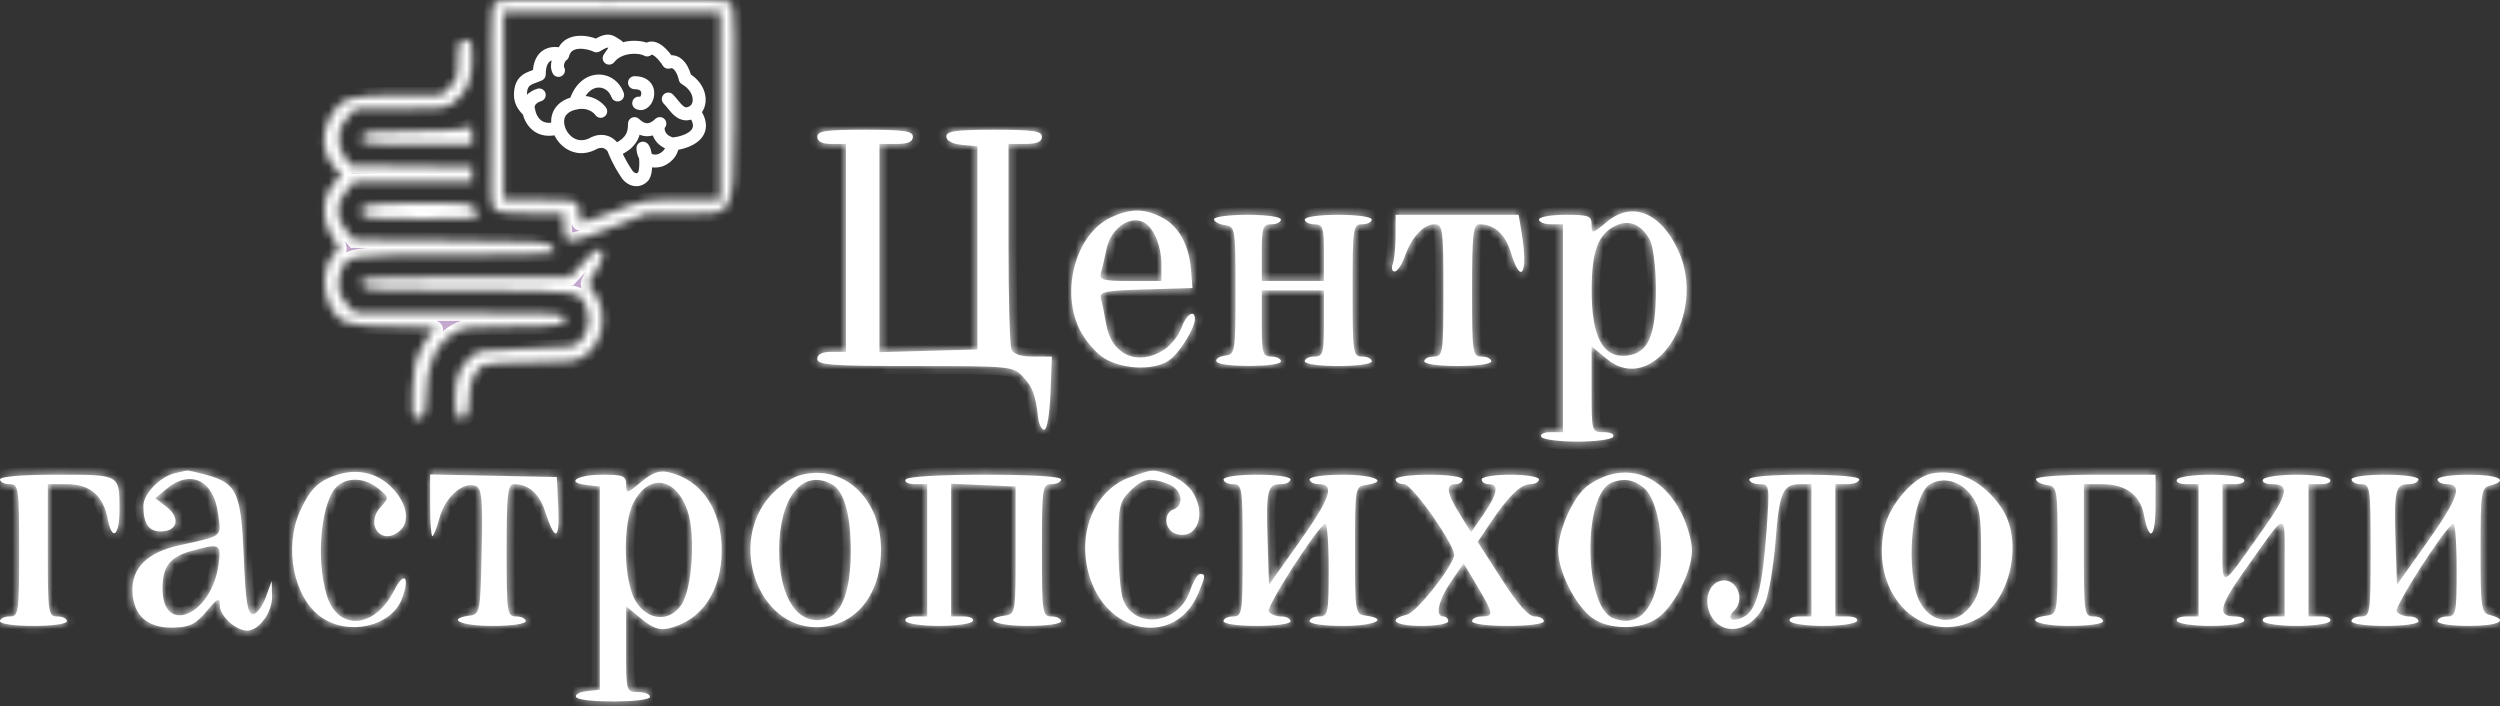 <?xml version="1.0" encoding="UTF-8"?> <svg xmlns="http://www.w3.org/2000/svg" width="308" height="87" viewBox="0 0 308 87" fill="none"><rect x="0" y="0" width="308" height="87" fill="#333333" stroke="none"/><mask id="path-1-inside-1_1174_22" fill="white"><path fill-rule="evenodd" clip-rule="evenodd" d="M100.691 16.86C100.691 17.442 101.28 17.733 102.457 17.733H104.224V30.54V43.348H102.457C101.28 43.348 100.691 43.639 100.691 44.221C100.691 44.968 102.422 45.094 112.739 45.094C124.443 45.094 124.822 45.132 126.011 46.392C127.22 47.675 127.585 48.66 127.907 51.498C127.997 52.298 128.337 52.953 128.661 52.953C128.988 52.953 129.326 50.948 129.421 48.442L129.593 43.93H127.276C125.706 43.93 124.844 43.633 124.602 43.009C124.405 42.502 124.244 36.608 124.244 29.91V17.733H126.305C127.744 17.733 128.366 17.47 128.366 16.86C128.366 16.142 127.319 15.986 122.478 15.986C117.752 15.986 116.589 16.152 116.589 16.823C116.589 17.341 117.318 17.729 118.503 17.842L120.417 18.024V30.54V43.057L114.381 43.223L108.346 43.389V30.561V17.733H110.407C111.846 17.733 112.468 17.47 112.468 16.86C112.468 16.142 111.421 15.986 106.579 15.986C101.738 15.986 100.691 16.142 100.691 16.86ZM136.761 26.841C132.55 28.893 130.654 35.78 132.987 40.545C133.683 41.968 135.059 43.567 136.118 44.185C138.618 45.645 142.679 45.64 144.317 44.174C145.628 43.001 147.209 40.337 147.209 39.302C147.209 38.041 146.124 38.754 145.546 40.394C145.216 41.331 144.258 42.542 143.418 43.086C140.183 45.182 136.924 43.738 136.275 39.921C136.079 38.764 135.794 37.368 135.642 36.82C135.398 35.935 136.019 35.804 141.14 35.656L146.914 35.489L146.729 33.203C146.479 30.121 145.19 27.831 143.106 26.766C140.915 25.645 139.17 25.666 136.761 26.841ZM197.956 27.338C196.166 28.828 196.082 28.843 196.082 27.681C196.082 26.596 195.735 26.465 192.844 26.465C191.062 26.465 189.605 26.727 189.605 27.047C189.605 27.367 190.267 27.63 191.077 27.63H192.549V40.437V53.245H191.042C190.188 53.245 189.693 53.496 189.899 53.827C190.1 54.147 192.087 54.409 194.316 54.409C196.544 54.409 198.532 54.147 198.732 53.827C198.939 53.496 198.443 53.245 197.589 53.245C196.083 53.245 196.082 53.242 196.082 47.953V42.662L197.942 44.209C203.678 48.981 210.423 38.737 206.751 30.831C204.571 26.136 201.071 24.747 197.956 27.338ZM149.564 27.007C149.564 27.305 150.16 27.632 150.889 27.734C152.188 27.917 152.214 28.073 152.214 35.78C152.214 43.502 152.191 43.642 150.88 43.826C150.147 43.929 149.699 44.257 149.885 44.553C150.344 45.288 157.808 45.249 157.808 44.512C157.808 44.192 157.278 43.93 156.63 43.93C155.564 43.93 155.453 43.542 155.453 39.855V35.78H159.28H163.107V39.855C163.107 43.542 162.996 43.93 161.93 43.93C161.282 43.93 160.752 44.192 160.752 44.512C160.752 44.844 162.519 45.094 164.874 45.094C167.229 45.094 168.996 44.844 168.996 44.512C168.996 44.192 168.466 43.93 167.818 43.93C166.696 43.93 166.64 43.542 166.64 35.78C166.64 28.018 166.696 27.63 167.818 27.63C168.466 27.63 168.996 27.367 168.996 27.047C168.996 26.715 167.229 26.465 164.874 26.465C162.519 26.465 160.752 26.715 160.752 27.047C160.752 27.367 161.282 27.63 161.93 27.63C162.977 27.63 163.107 28.018 163.107 31.122V34.615H159.28H155.453V31.122C155.453 28.018 155.583 27.63 156.63 27.63C157.278 27.63 157.808 27.367 157.808 27.047C157.808 26.715 156.041 26.465 153.686 26.465C151.419 26.465 149.564 26.709 149.564 27.007ZM171.94 29.037C171.94 30.452 171.779 32.024 171.583 32.53C171.386 33.037 171.492 33.451 171.819 33.451C172.146 33.451 172.708 32.617 173.068 31.597C173.911 29.205 175.37 27.63 176.742 27.63C177.746 27.63 177.828 28.246 177.828 35.78C177.828 43.542 177.772 43.93 176.651 43.93C176.003 43.93 175.473 44.192 175.473 44.512C175.473 44.844 177.239 45.094 179.595 45.094C181.95 45.094 183.717 44.844 183.717 44.512C183.717 44.192 183.187 43.93 182.539 43.93C181.417 43.93 181.361 43.542 181.361 35.78C181.361 28.771 181.49 27.63 182.283 27.63C184.105 27.63 185.454 28.853 186.144 31.132C187.409 35.305 188.294 33.635 187.46 28.648L187.095 26.465H179.518H171.94V29.037ZM141.085 27.493C142.231 28.249 143.087 30.408 143.087 32.539V34.615H139.22C135.819 34.615 135.388 34.493 135.643 33.597C135.803 33.036 136.106 31.727 136.318 30.686C136.852 28.063 139.382 26.369 141.085 27.493ZM203.257 29.535C203.655 30.248 203.993 32.927 204.006 35.489C204.038 41.353 203.072 43.561 200.361 43.821C197.473 44.096 196.085 41.481 196.093 35.78C196.1 30.954 196.858 28.88 199 27.824C200.678 26.997 202.175 27.599 203.257 29.535ZM21.492 58.319C19.687 58.75 17.665 60.865 17.665 62.322C17.665 64.517 18.313 65.47 19.807 65.47C21.865 65.47 22.278 63.812 20.554 62.476L19.137 61.379L20.527 60.222C23.449 57.792 26.302 59.145 26.86 63.225C27.271 66.232 27.609 65.955 21.995 67.209C18.147 68.068 16.232 69.964 16.315 72.835C16.4 75.811 18.18 77.402 21.332 77.32C23.377 77.267 24.093 76.918 25.447 75.314C26.911 73.58 27.086 73.507 27.086 74.628C27.086 75.894 29.066 77.695 30.456 77.695C31.905 77.695 33.565 75.409 33.519 73.475L33.474 71.582L32.73 73.62C32.321 74.741 31.613 75.658 31.156 75.658C30.502 75.658 30.262 74.147 30.031 68.585C29.7 60.637 29.193 59.538 25.379 58.49C24.213 58.17 23.127 57.937 22.965 57.973C22.803 58.008 22.14 58.164 21.492 58.319ZM41.622 58.472C39.28 59.198 38.244 60.183 37.016 62.85C34.931 67.382 36.142 73.618 39.576 76.035C42.927 78.395 48.197 77.2 49.512 73.781C50.552 71.077 49.803 70.256 48.562 72.739C46.191 77.48 41.615 77.801 40.25 73.321C38.838 68.691 39.607 61.377 41.672 59.794C43.039 58.746 44.999 58.898 46.595 60.175C47.943 61.254 47.951 61.315 46.903 62.46C44.928 64.618 46.968 67.275 49.196 65.447C50.528 64.354 50.207 62.164 48.432 60.238C46.66 58.315 44.195 57.676 41.622 58.472ZM78.997 59.369C77.218 60.849 77.137 60.863 77.137 59.7C77.137 58.631 76.786 58.484 74.228 58.484C71.087 58.484 69.597 59.45 72.269 59.754L73.899 59.939V72.456V84.972L72.269 85.157C71.373 85.259 70.793 85.586 70.979 85.885C71.441 86.624 80.082 86.586 80.082 85.845C80.082 85.525 79.419 85.263 78.609 85.263C77.147 85.263 77.137 85.228 77.137 79.972V74.681L78.997 76.228C80.382 77.38 81.246 77.684 82.383 77.418C86.445 76.467 88.912 72.832 88.912 67.798C88.912 62.765 86.445 59.13 82.383 58.179C81.246 57.913 80.382 58.217 78.997 59.369ZM98.543 58.552C97.523 58.836 95.88 59.98 94.891 61.093C89.7 66.937 93.339 77.272 100.588 77.272C105.294 77.272 108.534 73.385 108.539 67.733C108.545 61.373 103.861 57.07 98.543 58.552ZM139.282 58.774C134.708 60.385 132.514 65.963 134.335 71.35C136.707 78.368 144.884 79.511 147.585 73.202C148.533 70.987 148.561 70.709 147.844 70.709C147.544 70.709 146.989 71.642 146.608 72.783C145.234 76.898 139.803 77.621 138.365 73.88C138.047 73.055 137.787 70.028 137.787 67.152C137.787 62.377 137.913 61.8 139.233 60.495C140.815 58.93 141.653 58.777 143.932 59.634C145.601 60.261 145.993 62.225 144.559 62.77C143.257 63.263 143.479 65.329 144.882 65.77C147.484 66.586 148.724 63.334 146.876 60.545C146.369 59.779 145.137 58.872 144.138 58.528C141.945 57.772 142.16 57.761 139.282 58.774ZM198.227 58.515C197.302 58.781 196.006 59.472 195.347 60.051C193.661 61.532 191.989 65.385 191.973 67.82C191.957 70.397 194.107 74.645 196.183 76.14C198.256 77.632 202.152 77.632 204.225 76.14C206.3 74.646 208.448 70.403 208.448 67.798C208.448 66.653 207.852 64.563 207.123 63.153C205.078 59.197 201.799 57.487 198.227 58.515ZM238.012 58.331C235.753 58.734 232.764 62.193 232.128 65.143C230.31 73.57 237.184 79.998 243.85 76.105C247.794 73.802 249.269 66.466 246.575 62.553C244.304 59.254 241.258 57.752 238.012 58.331ZM0 59.066C0 59.386 0.53 59.648 1.178 59.648C2.299 59.648 2.355 60.036 2.355 67.798C2.355 75.56 2.299 75.949 1.178 75.949C0.53 75.949 0 76.211 0 76.531C0 76.863 1.767 77.113 4.122 77.113C6.477 77.113 8.244 76.863 8.244 76.531C8.244 76.211 7.714 75.949 7.066 75.949C5.944 75.949 5.888 75.56 5.888 67.798V59.648H8.244C11.093 59.648 12.725 61.051 13.281 63.977C13.805 66.74 14.721 66.032 14.721 62.864C14.721 58.411 14.849 58.484 7.003 58.484C2.727 58.484 0 58.71 0 59.066ZM52.995 62.251C52.995 64.342 53.118 66.052 53.267 66.052C53.416 66.052 53.824 65.004 54.173 63.722C54.853 61.227 57.081 59.286 58.602 59.864C59.365 60.153 59.481 61.419 59.342 67.932C59.183 75.444 59.141 75.663 57.853 75.844C54.907 76.257 56.793 77.113 60.65 77.113C63.005 77.113 64.772 76.863 64.772 76.531C64.772 76.211 64.242 75.949 63.594 75.949C62.472 75.949 62.416 75.56 62.416 67.798C62.416 60.79 62.545 59.648 63.339 59.648C65.112 59.648 66.45 60.821 67.151 62.991C68.373 66.772 68.969 66.613 68.778 62.559L68.599 58.775L60.797 58.612L52.995 58.45V62.251ZM111.584 59.066C111.378 59.396 111.873 59.648 112.727 59.648H114.234V67.798V75.949H112.727C111.873 75.949 111.378 76.201 111.584 76.531C111.785 76.851 113.639 77.113 115.706 77.113C117.773 77.113 119.628 76.851 119.828 76.531C120.035 76.201 119.539 75.949 118.685 75.949H117.178V67.772V59.595L121.153 59.767L125.128 59.939V67.798C125.128 75.506 125.102 75.661 123.803 75.844C120.857 76.257 122.743 77.113 126.6 77.113C128.955 77.113 130.721 76.863 130.721 76.531C130.721 76.211 130.191 75.949 129.544 75.949C128.422 75.949 128.366 75.56 128.366 67.798C128.366 60.036 128.422 59.648 129.544 59.648C130.191 59.648 130.721 59.386 130.721 59.066C130.721 58.702 127.2 58.484 121.335 58.484C115.712 58.484 111.802 58.717 111.584 59.066ZM150.742 59.066C150.742 59.386 151.272 59.648 151.92 59.648C153.041 59.648 153.097 60.036 153.097 67.798C153.097 75.56 153.041 75.949 151.92 75.949C151.272 75.949 150.742 76.211 150.742 76.531C150.742 76.863 152.508 77.113 154.864 77.113C157.219 77.113 158.986 76.863 158.986 76.531C158.986 76.211 158.471 75.949 157.843 75.949C157.214 75.949 156.524 75.668 156.31 75.325C155.966 74.775 162.105 65.209 163.251 64.509C163.496 64.359 163.696 66.872 163.696 70.093C163.696 75.56 163.618 75.949 162.519 75.949C161.871 75.949 161.341 76.211 161.341 76.531C161.341 76.863 163.107 77.113 165.463 77.113C169.32 77.113 171.206 76.257 168.26 75.844C166.961 75.661 166.935 75.506 166.935 67.798C166.935 60.091 166.961 59.936 168.26 59.753C171.206 59.34 169.32 58.484 165.463 58.484C163.107 58.484 161.341 58.734 161.341 59.066C161.341 59.386 161.871 59.648 162.519 59.648C164.498 59.648 163.888 61.405 160.012 66.868L156.336 72.049L156.165 66.62C155.97 60.393 156.143 59.648 157.79 59.648C158.447 59.648 158.986 59.386 158.986 59.066C158.986 58.734 157.219 58.484 154.864 58.484C152.508 58.484 150.742 58.734 150.742 59.066ZM171.94 59.066C171.94 59.386 172.409 59.648 172.981 59.648C174.02 59.648 179.464 67.462 179.147 68.498C178.581 70.349 174.477 75.446 173.321 75.732C170.839 76.348 171.869 77.113 175.179 77.113C176.96 77.113 178.417 76.851 178.417 76.531C178.417 76.211 178.152 75.949 177.828 75.949C176.765 75.949 177.212 73.931 178.78 71.649L180.321 69.407L182.009 72.241C184.023 75.624 184.069 75.949 182.539 75.949C181.891 75.949 181.361 76.211 181.361 76.531C181.361 76.867 183.226 77.113 185.778 77.113C188.329 77.113 190.194 76.867 190.194 76.531C190.194 76.211 189.69 75.949 189.075 75.949C188.32 75.949 186.998 74.456 185.004 71.352L182.053 66.755L183.557 64.512C185.828 61.126 187.339 59.648 188.53 59.648C189.121 59.648 189.605 59.386 189.605 59.066C189.605 58.742 188.035 58.484 186.072 58.484C184.109 58.484 182.539 58.742 182.539 59.066C182.539 59.386 182.936 59.648 183.422 59.648C184.714 59.648 184.507 60.832 182.773 63.355L181.239 65.585L179.847 63.344C178.226 60.736 178.065 59.648 179.3 59.648C179.786 59.648 180.184 59.386 180.184 59.066C180.184 58.734 178.417 58.484 176.062 58.484C173.706 58.484 171.94 58.734 171.94 59.066ZM215.514 59.066C215.514 59.386 216.083 59.648 216.779 59.648C218.013 59.648 218.033 59.783 217.642 65.324C217.145 72.361 216.412 75.162 214.854 75.986C213.44 76.735 212.63 76.238 213.639 75.24C215.188 73.709 213.738 70.885 211.783 71.626C209.721 72.409 209.911 76.018 212.074 77.162C213.95 78.155 216.444 76.828 217.463 74.294C217.934 73.123 218.512 69.676 218.748 66.634C219.214 60.63 219.638 59.648 221.768 59.648H223.169V67.798V75.949H221.662C220.807 75.949 220.312 76.201 220.519 76.531C220.719 76.851 222.574 77.113 224.641 77.113C226.708 77.113 228.562 76.851 228.763 76.531C228.969 76.201 228.474 75.949 227.62 75.949H226.113V67.798V59.648H227.585C228.395 59.648 229.057 59.386 229.057 59.066C229.057 58.712 226.407 58.484 222.285 58.484C218.164 58.484 215.514 58.712 215.514 59.066ZM250.844 59.025C250.844 59.323 251.44 59.651 252.169 59.753C253.468 59.936 253.494 60.091 253.494 67.798C253.494 75.506 253.468 75.661 252.169 75.844C249.223 76.257 251.109 77.113 254.966 77.113C257.321 77.113 259.088 76.863 259.088 76.531C259.088 76.211 258.558 75.949 257.91 75.949C256.788 75.949 256.732 75.56 256.732 67.798V59.648H258.956C261.88 59.648 263.662 60.958 264.136 63.456C264.794 66.922 265.565 66.3 265.565 62.302V58.484H258.204C254.057 58.484 250.844 58.72 250.844 59.025ZM268.215 59.066C268.008 59.396 268.503 59.648 269.357 59.648H270.864V67.798V75.949H269.357C268.503 75.949 268.008 76.201 268.215 76.531C268.415 76.851 270.27 77.113 272.336 77.113C274.403 77.113 276.258 76.851 276.458 76.531C276.665 76.201 276.17 75.949 275.315 75.949C273.123 75.949 273.399 74.695 276.575 70.231C281.97 62.648 281.463 62.696 281.463 69.757V75.949H279.956C279.102 75.949 278.607 76.201 278.814 76.531C279.014 76.851 280.869 77.113 282.935 77.113C285.002 77.113 286.857 76.851 287.057 76.531C287.264 76.201 286.769 75.949 285.914 75.949H284.407V67.798V59.648H285.914C286.769 59.648 287.264 59.396 287.057 59.066C286.857 58.746 285.002 58.484 282.935 58.484C280.869 58.484 279.014 58.746 278.814 59.066C278.607 59.396 279.102 59.648 279.956 59.648C282.149 59.648 281.873 60.902 278.697 65.366C273.302 72.949 273.808 72.9 273.808 65.84V59.648H275.315C276.17 59.648 276.665 59.396 276.458 59.066C276.258 58.746 274.403 58.484 272.336 58.484C270.27 58.484 268.415 58.746 268.215 59.066ZM289.707 59.066C289.707 59.386 290.237 59.648 290.885 59.648C292.006 59.648 292.062 60.036 292.062 67.798C292.062 75.56 292.006 75.949 290.885 75.949C290.237 75.949 289.707 76.211 289.707 76.531C289.707 76.863 291.474 77.113 293.829 77.113C296.184 77.113 297.951 76.863 297.951 76.531C297.951 76.211 297.437 75.949 296.808 75.949C296.179 75.949 295.489 75.668 295.275 75.325C294.931 74.775 301.07 65.209 302.216 64.509C302.461 64.359 302.661 66.872 302.661 70.093C302.661 75.56 302.583 75.949 301.484 75.949C300.836 75.949 300.306 76.211 300.306 76.531C300.306 76.859 301.974 77.113 304.133 77.113C307.823 77.113 309.22 76.41 306.783 75.78C305.681 75.495 305.606 74.986 305.606 67.798C305.606 60.611 305.681 60.102 306.783 59.817C309.22 59.187 307.823 58.484 304.133 58.484C301.974 58.484 300.306 58.738 300.306 59.066C300.306 59.386 300.836 59.648 301.484 59.648C303.463 59.648 302.853 61.405 298.978 66.868L295.301 72.049L295.13 66.62C294.935 60.393 295.108 59.648 296.755 59.648C297.412 59.648 297.951 59.386 297.951 59.066C297.951 58.734 296.184 58.484 293.829 58.484C291.474 58.484 289.707 58.734 289.707 59.066ZM84.697 62.913C85.711 65.829 85.296 72.483 83.976 74.475C82.501 76.7 79.817 76.502 78.309 74.057C76.821 71.644 76.671 64.558 78.051 61.918C79.948 58.291 83.262 58.787 84.697 62.913ZM102.434 59.636C103.99 60.459 104.813 63.32 104.813 67.904C104.813 72.83 103.69 75.767 101.609 76.283C98.291 77.107 95.987 73.628 95.987 67.798C95.987 61.335 98.834 57.731 102.434 59.636ZM202.498 60.085C204.267 61.531 205.156 66.812 204.359 71.146C203.557 75.51 201.614 77.253 198.758 76.169C195.106 74.783 194.951 60.896 198.572 59.456C200.024 58.878 201.265 59.077 202.498 60.085ZM242.836 61.001C243.873 62.38 244.072 63.474 244.072 67.798C244.072 72.123 243.873 73.217 242.836 74.596C240.472 77.74 236.741 76.529 235.894 72.343C234.915 67.502 235.91 60.763 237.765 59.668C239.414 58.695 241.518 59.248 242.836 61.001ZM26.923 69.567C26.075 75.811 20.02 78.38 20.02 72.496C20.02 69.799 20.934 68.608 23.553 67.888C27.132 66.904 27.274 66.975 26.923 69.567Z"></path></mask><path fill-rule="evenodd" clip-rule="evenodd" d="M100.691 16.86C100.691 17.442 101.28 17.733 102.457 17.733H104.224V30.54V43.348H102.457C101.28 43.348 100.691 43.639 100.691 44.221C100.691 44.968 102.422 45.094 112.739 45.094C124.443 45.094 124.822 45.132 126.011 46.392C127.22 47.675 127.585 48.66 127.907 51.498C127.997 52.298 128.337 52.953 128.661 52.953C128.988 52.953 129.326 50.948 129.421 48.442L129.593 43.93H127.276C125.706 43.93 124.844 43.633 124.602 43.009C124.405 42.502 124.244 36.608 124.244 29.91V17.733H126.305C127.744 17.733 128.366 17.47 128.366 16.86C128.366 16.142 127.319 15.986 122.478 15.986C117.752 15.986 116.589 16.152 116.589 16.823C116.589 17.341 117.318 17.729 118.503 17.842L120.417 18.024V30.54V43.057L114.381 43.223L108.346 43.389V30.561V17.733H110.407C111.846 17.733 112.468 17.47 112.468 16.86C112.468 16.142 111.421 15.986 106.579 15.986C101.738 15.986 100.691 16.142 100.691 16.86ZM136.761 26.841C132.55 28.893 130.654 35.78 132.987 40.545C133.683 41.968 135.059 43.567 136.118 44.185C138.618 45.645 142.679 45.64 144.317 44.174C145.628 43.001 147.209 40.337 147.209 39.302C147.209 38.041 146.124 38.754 145.546 40.394C145.216 41.331 144.258 42.542 143.418 43.086C140.183 45.182 136.924 43.738 136.275 39.921C136.079 38.764 135.794 37.368 135.642 36.82C135.398 35.935 136.019 35.804 141.14 35.656L146.914 35.489L146.729 33.203C146.479 30.121 145.19 27.831 143.106 26.766C140.915 25.645 139.17 25.666 136.761 26.841ZM197.956 27.338C196.166 28.828 196.082 28.843 196.082 27.681C196.082 26.596 195.735 26.465 192.844 26.465C191.062 26.465 189.605 26.727 189.605 27.047C189.605 27.367 190.267 27.63 191.077 27.63H192.549V40.437V53.245H191.042C190.188 53.245 189.693 53.496 189.899 53.827C190.1 54.147 192.087 54.409 194.316 54.409C196.544 54.409 198.532 54.147 198.732 53.827C198.939 53.496 198.443 53.245 197.589 53.245C196.083 53.245 196.082 53.242 196.082 47.953V42.662L197.942 44.209C203.678 48.981 210.423 38.737 206.751 30.831C204.571 26.136 201.071 24.747 197.956 27.338ZM149.564 27.007C149.564 27.305 150.16 27.632 150.889 27.734C152.188 27.917 152.214 28.073 152.214 35.78C152.214 43.502 152.191 43.642 150.88 43.826C150.147 43.929 149.699 44.257 149.885 44.553C150.344 45.288 157.808 45.249 157.808 44.512C157.808 44.192 157.278 43.93 156.63 43.93C155.564 43.93 155.453 43.542 155.453 39.855V35.78H159.28H163.107V39.855C163.107 43.542 162.996 43.93 161.93 43.93C161.282 43.93 160.752 44.192 160.752 44.512C160.752 44.844 162.519 45.094 164.874 45.094C167.229 45.094 168.996 44.844 168.996 44.512C168.996 44.192 168.466 43.93 167.818 43.93C166.696 43.93 166.64 43.542 166.64 35.78C166.64 28.018 166.696 27.63 167.818 27.63C168.466 27.63 168.996 27.367 168.996 27.047C168.996 26.715 167.229 26.465 164.874 26.465C162.519 26.465 160.752 26.715 160.752 27.047C160.752 27.367 161.282 27.63 161.93 27.63C162.977 27.63 163.107 28.018 163.107 31.122V34.615H159.28H155.453V31.122C155.453 28.018 155.583 27.63 156.63 27.63C157.278 27.63 157.808 27.367 157.808 27.047C157.808 26.715 156.041 26.465 153.686 26.465C151.419 26.465 149.564 26.709 149.564 27.007ZM171.94 29.037C171.94 30.452 171.779 32.024 171.583 32.53C171.386 33.037 171.492 33.451 171.819 33.451C172.146 33.451 172.708 32.617 173.068 31.597C173.911 29.205 175.37 27.63 176.742 27.63C177.746 27.63 177.828 28.246 177.828 35.78C177.828 43.542 177.772 43.93 176.651 43.93C176.003 43.93 175.473 44.192 175.473 44.512C175.473 44.844 177.239 45.094 179.595 45.094C181.95 45.094 183.717 44.844 183.717 44.512C183.717 44.192 183.187 43.93 182.539 43.93C181.417 43.93 181.361 43.542 181.361 35.78C181.361 28.771 181.49 27.63 182.283 27.63C184.105 27.63 185.454 28.853 186.144 31.132C187.409 35.305 188.294 33.635 187.46 28.648L187.095 26.465H179.518H171.94V29.037ZM141.085 27.493C142.231 28.249 143.087 30.408 143.087 32.539V34.615H139.22C135.819 34.615 135.388 34.493 135.643 33.597C135.803 33.036 136.106 31.727 136.318 30.686C136.852 28.063 139.382 26.369 141.085 27.493ZM203.257 29.535C203.655 30.248 203.993 32.927 204.006 35.489C204.038 41.353 203.072 43.561 200.361 43.821C197.473 44.096 196.085 41.481 196.093 35.78C196.1 30.954 196.858 28.88 199 27.824C200.678 26.997 202.175 27.599 203.257 29.535ZM21.492 58.319C19.687 58.75 17.665 60.865 17.665 62.322C17.665 64.517 18.313 65.47 19.807 65.47C21.865 65.47 22.278 63.812 20.554 62.476L19.137 61.379L20.527 60.222C23.449 57.792 26.302 59.145 26.86 63.225C27.271 66.232 27.609 65.955 21.995 67.209C18.147 68.068 16.232 69.964 16.315 72.835C16.4 75.811 18.18 77.402 21.332 77.32C23.377 77.267 24.093 76.918 25.447 75.314C26.911 73.58 27.086 73.507 27.086 74.628C27.086 75.894 29.066 77.695 30.456 77.695C31.905 77.695 33.565 75.409 33.519 73.475L33.474 71.582L32.73 73.62C32.321 74.741 31.613 75.658 31.156 75.658C30.502 75.658 30.262 74.147 30.031 68.585C29.7 60.637 29.193 59.538 25.379 58.49C24.213 58.17 23.127 57.937 22.965 57.973C22.803 58.008 22.14 58.164 21.492 58.319ZM41.622 58.472C39.28 59.198 38.244 60.183 37.016 62.85C34.931 67.382 36.142 73.618 39.576 76.035C42.927 78.395 48.197 77.2 49.512 73.781C50.552 71.077 49.803 70.256 48.562 72.739C46.191 77.48 41.615 77.801 40.25 73.321C38.838 68.691 39.607 61.377 41.672 59.794C43.039 58.746 44.999 58.898 46.595 60.175C47.943 61.254 47.951 61.315 46.903 62.46C44.928 64.618 46.968 67.275 49.196 65.447C50.528 64.354 50.207 62.164 48.432 60.238C46.66 58.315 44.195 57.676 41.622 58.472ZM78.997 59.369C77.218 60.849 77.137 60.863 77.137 59.7C77.137 58.631 76.786 58.484 74.228 58.484C71.087 58.484 69.597 59.45 72.269 59.754L73.899 59.939V72.456V84.972L72.269 85.157C71.373 85.259 70.793 85.586 70.979 85.885C71.441 86.624 80.082 86.586 80.082 85.845C80.082 85.525 79.419 85.263 78.609 85.263C77.147 85.263 77.137 85.228 77.137 79.972V74.681L78.997 76.228C80.382 77.38 81.246 77.684 82.383 77.418C86.445 76.467 88.912 72.832 88.912 67.798C88.912 62.765 86.445 59.13 82.383 58.179C81.246 57.913 80.382 58.217 78.997 59.369ZM98.543 58.552C97.523 58.836 95.88 59.98 94.891 61.093C89.7 66.937 93.339 77.272 100.588 77.272C105.294 77.272 108.534 73.385 108.539 67.733C108.545 61.373 103.861 57.07 98.543 58.552ZM139.282 58.774C134.708 60.385 132.514 65.963 134.335 71.35C136.707 78.368 144.884 79.511 147.585 73.202C148.533 70.987 148.561 70.709 147.844 70.709C147.544 70.709 146.989 71.642 146.608 72.783C145.234 76.898 139.803 77.621 138.365 73.88C138.047 73.055 137.787 70.028 137.787 67.152C137.787 62.377 137.913 61.8 139.233 60.495C140.815 58.93 141.653 58.777 143.932 59.634C145.601 60.261 145.993 62.225 144.559 62.77C143.257 63.263 143.479 65.329 144.882 65.77C147.484 66.586 148.724 63.334 146.876 60.545C146.369 59.779 145.137 58.872 144.138 58.528C141.945 57.772 142.16 57.761 139.282 58.774ZM198.227 58.515C197.302 58.781 196.006 59.472 195.347 60.051C193.661 61.532 191.989 65.385 191.973 67.82C191.957 70.397 194.107 74.645 196.183 76.14C198.256 77.632 202.152 77.632 204.225 76.14C206.3 74.646 208.448 70.403 208.448 67.798C208.448 66.653 207.852 64.563 207.123 63.153C205.078 59.197 201.799 57.487 198.227 58.515ZM238.012 58.331C235.753 58.734 232.764 62.193 232.128 65.143C230.31 73.57 237.184 79.998 243.85 76.105C247.794 73.802 249.269 66.466 246.575 62.553C244.304 59.254 241.258 57.752 238.012 58.331ZM0 59.066C0 59.386 0.53 59.648 1.178 59.648C2.299 59.648 2.355 60.036 2.355 67.798C2.355 75.56 2.299 75.949 1.178 75.949C0.53 75.949 0 76.211 0 76.531C0 76.863 1.767 77.113 4.122 77.113C6.477 77.113 8.244 76.863 8.244 76.531C8.244 76.211 7.714 75.949 7.066 75.949C5.944 75.949 5.888 75.56 5.888 67.798V59.648H8.244C11.093 59.648 12.725 61.051 13.281 63.977C13.805 66.74 14.721 66.032 14.721 62.864C14.721 58.411 14.849 58.484 7.003 58.484C2.727 58.484 0 58.71 0 59.066ZM52.995 62.251C52.995 64.342 53.118 66.052 53.267 66.052C53.416 66.052 53.824 65.004 54.173 63.722C54.853 61.227 57.081 59.286 58.602 59.864C59.365 60.153 59.481 61.419 59.342 67.932C59.183 75.444 59.141 75.663 57.853 75.844C54.907 76.257 56.793 77.113 60.65 77.113C63.005 77.113 64.772 76.863 64.772 76.531C64.772 76.211 64.242 75.949 63.594 75.949C62.472 75.949 62.416 75.56 62.416 67.798C62.416 60.79 62.545 59.648 63.339 59.648C65.112 59.648 66.45 60.821 67.151 62.991C68.373 66.772 68.969 66.613 68.778 62.559L68.599 58.775L60.797 58.612L52.995 58.45V62.251ZM111.584 59.066C111.378 59.396 111.873 59.648 112.727 59.648H114.234V67.798V75.949H112.727C111.873 75.949 111.378 76.201 111.584 76.531C111.785 76.851 113.639 77.113 115.706 77.113C117.773 77.113 119.628 76.851 119.828 76.531C120.035 76.201 119.539 75.949 118.685 75.949H117.178V67.772V59.595L121.153 59.767L125.128 59.939V67.798C125.128 75.506 125.102 75.661 123.803 75.844C120.857 76.257 122.743 77.113 126.6 77.113C128.955 77.113 130.721 76.863 130.721 76.531C130.721 76.211 130.191 75.949 129.544 75.949C128.422 75.949 128.366 75.56 128.366 67.798C128.366 60.036 128.422 59.648 129.544 59.648C130.191 59.648 130.721 59.386 130.721 59.066C130.721 58.702 127.2 58.484 121.335 58.484C115.712 58.484 111.802 58.717 111.584 59.066ZM150.742 59.066C150.742 59.386 151.272 59.648 151.92 59.648C153.041 59.648 153.097 60.036 153.097 67.798C153.097 75.56 153.041 75.949 151.92 75.949C151.272 75.949 150.742 76.211 150.742 76.531C150.742 76.863 152.508 77.113 154.864 77.113C157.219 77.113 158.986 76.863 158.986 76.531C158.986 76.211 158.471 75.949 157.843 75.949C157.214 75.949 156.524 75.668 156.31 75.325C155.966 74.775 162.105 65.209 163.251 64.509C163.496 64.359 163.696 66.872 163.696 70.093C163.696 75.56 163.618 75.949 162.519 75.949C161.871 75.949 161.341 76.211 161.341 76.531C161.341 76.863 163.107 77.113 165.463 77.113C169.32 77.113 171.206 76.257 168.26 75.844C166.961 75.661 166.935 75.506 166.935 67.798C166.935 60.091 166.961 59.936 168.26 59.753C171.206 59.34 169.32 58.484 165.463 58.484C163.107 58.484 161.341 58.734 161.341 59.066C161.341 59.386 161.871 59.648 162.519 59.648C164.498 59.648 163.888 61.405 160.012 66.868L156.336 72.049L156.165 66.62C155.97 60.393 156.143 59.648 157.79 59.648C158.447 59.648 158.986 59.386 158.986 59.066C158.986 58.734 157.219 58.484 154.864 58.484C152.508 58.484 150.742 58.734 150.742 59.066ZM171.94 59.066C171.94 59.386 172.409 59.648 172.981 59.648C174.02 59.648 179.464 67.462 179.147 68.498C178.581 70.349 174.477 75.446 173.321 75.732C170.839 76.348 171.869 77.113 175.179 77.113C176.96 77.113 178.417 76.851 178.417 76.531C178.417 76.211 178.152 75.949 177.828 75.949C176.765 75.949 177.212 73.931 178.78 71.649L180.321 69.407L182.009 72.241C184.023 75.624 184.069 75.949 182.539 75.949C181.891 75.949 181.361 76.211 181.361 76.531C181.361 76.867 183.226 77.113 185.778 77.113C188.329 77.113 190.194 76.867 190.194 76.531C190.194 76.211 189.69 75.949 189.075 75.949C188.32 75.949 186.998 74.456 185.004 71.352L182.053 66.755L183.557 64.512C185.828 61.126 187.339 59.648 188.53 59.648C189.121 59.648 189.605 59.386 189.605 59.066C189.605 58.742 188.035 58.484 186.072 58.484C184.109 58.484 182.539 58.742 182.539 59.066C182.539 59.386 182.936 59.648 183.422 59.648C184.714 59.648 184.507 60.832 182.773 63.355L181.239 65.585L179.847 63.344C178.226 60.736 178.065 59.648 179.3 59.648C179.786 59.648 180.184 59.386 180.184 59.066C180.184 58.734 178.417 58.484 176.062 58.484C173.706 58.484 171.94 58.734 171.94 59.066ZM215.514 59.066C215.514 59.386 216.083 59.648 216.779 59.648C218.013 59.648 218.033 59.783 217.642 65.324C217.145 72.361 216.412 75.162 214.854 75.986C213.44 76.735 212.63 76.238 213.639 75.24C215.188 73.709 213.738 70.885 211.783 71.626C209.721 72.409 209.911 76.018 212.074 77.162C213.95 78.155 216.444 76.828 217.463 74.294C217.934 73.123 218.512 69.676 218.748 66.634C219.214 60.63 219.638 59.648 221.768 59.648H223.169V67.798V75.949H221.662C220.807 75.949 220.312 76.201 220.519 76.531C220.719 76.851 222.574 77.113 224.641 77.113C226.708 77.113 228.562 76.851 228.763 76.531C228.969 76.201 228.474 75.949 227.62 75.949H226.113V67.798V59.648H227.585C228.395 59.648 229.057 59.386 229.057 59.066C229.057 58.712 226.407 58.484 222.285 58.484C218.164 58.484 215.514 58.712 215.514 59.066ZM250.844 59.025C250.844 59.323 251.44 59.651 252.169 59.753C253.468 59.936 253.494 60.091 253.494 67.798C253.494 75.506 253.468 75.661 252.169 75.844C249.223 76.257 251.109 77.113 254.966 77.113C257.321 77.113 259.088 76.863 259.088 76.531C259.088 76.211 258.558 75.949 257.91 75.949C256.788 75.949 256.732 75.56 256.732 67.798V59.648H258.956C261.88 59.648 263.662 60.958 264.136 63.456C264.794 66.922 265.565 66.3 265.565 62.302V58.484H258.204C254.057 58.484 250.844 58.72 250.844 59.025ZM268.215 59.066C268.008 59.396 268.503 59.648 269.357 59.648H270.864V67.798V75.949H269.357C268.503 75.949 268.008 76.201 268.215 76.531C268.415 76.851 270.27 77.113 272.336 77.113C274.403 77.113 276.258 76.851 276.458 76.531C276.665 76.201 276.17 75.949 275.315 75.949C273.123 75.949 273.399 74.695 276.575 70.231C281.97 62.648 281.463 62.696 281.463 69.757V75.949H279.956C279.102 75.949 278.607 76.201 278.814 76.531C279.014 76.851 280.869 77.113 282.935 77.113C285.002 77.113 286.857 76.851 287.057 76.531C287.264 76.201 286.769 75.949 285.914 75.949H284.407V67.798V59.648H285.914C286.769 59.648 287.264 59.396 287.057 59.066C286.857 58.746 285.002 58.484 282.935 58.484C280.869 58.484 279.014 58.746 278.814 59.066C278.607 59.396 279.102 59.648 279.956 59.648C282.149 59.648 281.873 60.902 278.697 65.366C273.302 72.949 273.808 72.9 273.808 65.84V59.648H275.315C276.17 59.648 276.665 59.396 276.458 59.066C276.258 58.746 274.403 58.484 272.336 58.484C270.27 58.484 268.415 58.746 268.215 59.066ZM289.707 59.066C289.707 59.386 290.237 59.648 290.885 59.648C292.006 59.648 292.062 60.036 292.062 67.798C292.062 75.56 292.006 75.949 290.885 75.949C290.237 75.949 289.707 76.211 289.707 76.531C289.707 76.863 291.474 77.113 293.829 77.113C296.184 77.113 297.951 76.863 297.951 76.531C297.951 76.211 297.437 75.949 296.808 75.949C296.179 75.949 295.489 75.668 295.275 75.325C294.931 74.775 301.07 65.209 302.216 64.509C302.461 64.359 302.661 66.872 302.661 70.093C302.661 75.56 302.583 75.949 301.484 75.949C300.836 75.949 300.306 76.211 300.306 76.531C300.306 76.859 301.974 77.113 304.133 77.113C307.823 77.113 309.22 76.41 306.783 75.78C305.681 75.495 305.606 74.986 305.606 67.798C305.606 60.611 305.681 60.102 306.783 59.817C309.22 59.187 307.823 58.484 304.133 58.484C301.974 58.484 300.306 58.738 300.306 59.066C300.306 59.386 300.836 59.648 301.484 59.648C303.463 59.648 302.853 61.405 298.978 66.868L295.301 72.049L295.13 66.62C294.935 60.393 295.108 59.648 296.755 59.648C297.412 59.648 297.951 59.386 297.951 59.066C297.951 58.734 296.184 58.484 293.829 58.484C291.474 58.484 289.707 58.734 289.707 59.066ZM84.697 62.913C85.711 65.829 85.296 72.483 83.976 74.475C82.501 76.7 79.817 76.502 78.309 74.057C76.821 71.644 76.671 64.558 78.051 61.918C79.948 58.291 83.262 58.787 84.697 62.913ZM102.434 59.636C103.99 60.459 104.813 63.32 104.813 67.904C104.813 72.83 103.69 75.767 101.609 76.283C98.291 77.107 95.987 73.628 95.987 67.798C95.987 61.335 98.834 57.731 102.434 59.636ZM202.498 60.085C204.267 61.531 205.156 66.812 204.359 71.146C203.557 75.51 201.614 77.253 198.758 76.169C195.106 74.783 194.951 60.896 198.572 59.456C200.024 58.878 201.265 59.077 202.498 60.085ZM242.836 61.001C243.873 62.38 244.072 63.474 244.072 67.798C244.072 72.123 243.873 73.217 242.836 74.596C240.472 77.74 236.741 76.529 235.894 72.343C234.915 67.502 235.91 60.763 237.765 59.668C239.414 58.695 241.518 59.248 242.836 61.001ZM26.923 69.567C26.075 75.811 20.02 78.38 20.02 72.496C20.02 69.799 20.934 68.608 23.553 67.888C27.132 66.904 27.274 66.975 26.923 69.567Z" fill="#647556" stroke="white" stroke-width="2" mask="url(#path-1-inside-1_1174_22)"></path><mask id="path-2-inside-2_1174_22" fill="white"><path fill-rule="evenodd" clip-rule="evenodd" d="M60.866 0.409C60.351 0.956 60.562 6.85 60.562 15.381C60.562 24.328 60.331 25.231 60.927 25.751C61.446 26.203 62.34 26.313 65.51 26.313H69.448V27.799C69.448 30.191 69.778 30.212 75.029 28.153L79.723 26.313H84.05C90.187 26.313 90.441 27.39 90.441 15.381C90.441 6.204 90.644 0.728 89.994 0.27C89.431 -0.126 85.978 0.036 74.913 0.036C62.33 0.036 61.411 -0.172 60.866 0.409ZM56.639 5.152C56.51 5.276 56.404 6.358 56.404 7.555C56.404 9.507 56.298 9.832 55.374 10.723L54.343 11.715H49.11C42.978 11.715 41.949 12.046 40.636 14.435C39.443 16.607 39.708 19.136 41.297 20.766L42.073 21.56L41.349 22.324C39.61 24.16 39.496 27.09 41.072 29.417C41.901 30.641 41.903 30.661 41.224 31.253C39.766 32.523 39.549 35.682 40.763 37.943C41.803 39.879 42.993 40.228 48.56 40.23C51.673 40.231 53.584 40.36 53.584 40.571C53.584 40.757 53.437 40.91 53.257 40.91C53.078 40.91 52.488 41.78 51.948 42.843C51.141 44.433 50.94 45.343 50.821 47.974C50.711 50.401 50.79 51.24 51.148 51.453C52.058 51.995 52.526 51.081 52.528 48.761C52.531 44.87 53.707 42.335 56.181 40.883C57.151 40.313 57.998 40.233 63.12 40.232C68.983 40.231 69.974 40.042 69.56 39.002C69.406 38.616 67.125 38.534 56.591 38.534H43.809L42.901 37.66C41.76 36.561 41.425 35.141 41.949 33.614C42.715 31.377 42.539 31.405 56.13 31.405C62.873 31.405 68.386 31.29 68.38 31.15C68.374 31.01 68.162 30.634 67.91 30.315C67.496 29.79 66.295 29.724 55.551 29.636L43.651 29.538L42.803 28.588C41.252 26.851 41.252 25.096 42.803 23.358L43.651 22.409H50.909H58.167V21.482L58.167 20.555L50.713 20.463L43.259 20.372L42.516 19.413C41.372 17.938 41.5 15.768 42.809 14.453L43.844 13.412H49.392C54.907 13.412 54.947 13.407 56.072 12.495C57.594 11.262 58.167 9.799 58.167 7.143C58.167 5.219 58.081 4.926 57.521 4.926C57.165 4.926 56.768 5.028 56.639 5.152ZM88.74 15.449V24.615H83.547C79.36 24.615 79.268 24.632 75.44 26.114C73.31 26.938 71.508 27.511 71.436 27.387C71.362 27.263 71.352 26.866 71.412 26.506C71.471 26.145 71.366 25.572 71.177 25.233C70.874 24.686 70.327 24.615 66.439 24.615H62.045V15.449V1.486H74.913H88.74V15.449ZM57.462 15.789C57.171 15.97 54.295 16.12 51.071 16.123C46.373 16.127 45.124 16.227 44.783 16.623C43.882 17.668 44.762 17.826 51.489 17.826H58.167V16.638C58.167 15.309 58.189 15.336 57.462 15.789ZM45.211 25.305C44.319 25.65 44.221 25.988 44.84 26.584C45.14 26.873 47.246 26.991 52.068 26.991C57.73 26.991 58.872 26.91 58.872 26.506C58.872 26.24 58.623 25.782 58.318 25.488C57.857 25.044 56.78 24.958 51.884 24.976C48.65 24.988 45.647 25.136 45.211 25.305ZM72.76 31.369C72.449 31.723 71.748 32.486 71.201 33.066L70.208 34.12H57.51C49.069 34.12 44.735 34.239 44.584 34.475C44.459 34.67 44.549 35.052 44.783 35.324C45.141 35.739 47.204 35.818 57.779 35.818C71.712 35.818 71.502 35.786 72.27 38.027C72.746 39.417 72.509 40.742 71.572 41.928C70.913 42.762 70.792 42.78 64.914 42.947C59.134 43.111 58.894 43.146 57.973 43.965C57.448 44.432 56.801 45.306 56.535 45.906C55.884 47.378 55.886 51.3 56.537 51.541C57.375 51.85 57.814 51.025 57.814 49.142C57.814 47.161 58.495 45.541 59.558 44.994C59.935 44.799 62.554 44.644 65.459 44.643C70.018 44.642 70.826 44.557 71.811 43.979C74.442 42.434 75.061 38.215 73.013 35.779C72.368 35.013 72.371 34.976 73.172 33.796C74.306 32.125 74.635 30.726 73.894 30.726C73.582 30.726 73.072 31.015 72.76 31.369Z"></path></mask><path fill-rule="evenodd" clip-rule="evenodd" d="M60.866 0.409C60.351 0.956 60.562 6.85 60.562 15.381C60.562 24.328 60.331 25.231 60.927 25.751C61.446 26.203 62.34 26.313 65.51 26.313H69.448V27.799C69.448 30.191 69.778 30.212 75.029 28.153L79.723 26.313H84.05C90.187 26.313 90.441 27.39 90.441 15.381C90.441 6.204 90.644 0.728 89.994 0.27C89.431 -0.126 85.978 0.036 74.913 0.036C62.33 0.036 61.411 -0.172 60.866 0.409ZM56.639 5.152C56.51 5.276 56.404 6.358 56.404 7.555C56.404 9.507 56.298 9.832 55.374 10.723L54.343 11.715H49.11C42.978 11.715 41.949 12.046 40.636 14.435C39.443 16.607 39.708 19.136 41.297 20.766L42.073 21.56L41.349 22.324C39.61 24.16 39.496 27.09 41.072 29.417C41.901 30.641 41.903 30.661 41.224 31.253C39.766 32.523 39.549 35.682 40.763 37.943C41.803 39.879 42.993 40.228 48.56 40.23C51.673 40.231 53.584 40.36 53.584 40.571C53.584 40.757 53.437 40.91 53.257 40.91C53.078 40.91 52.488 41.78 51.948 42.843C51.141 44.433 50.94 45.343 50.821 47.974C50.711 50.401 50.79 51.24 51.148 51.453C52.058 51.995 52.526 51.081 52.528 48.761C52.531 44.87 53.707 42.335 56.181 40.883C57.151 40.313 57.998 40.233 63.12 40.232C68.983 40.231 69.974 40.042 69.56 39.002C69.406 38.616 67.125 38.534 56.591 38.534H43.809L42.901 37.66C41.76 36.561 41.425 35.141 41.949 33.614C42.715 31.377 42.539 31.405 56.13 31.405C62.873 31.405 68.386 31.29 68.38 31.15C68.374 31.01 68.162 30.634 67.91 30.315C67.496 29.79 66.295 29.724 55.551 29.636L43.651 29.538L42.803 28.588C41.252 26.851 41.252 25.096 42.803 23.358L43.651 22.409H50.909H58.167V21.482L58.167 20.555L50.713 20.463L43.259 20.372L42.516 19.413C41.372 17.938 41.5 15.768 42.809 14.453L43.844 13.412H49.392C54.907 13.412 54.947 13.407 56.072 12.495C57.594 11.262 58.167 9.799 58.167 7.143C58.167 5.219 58.081 4.926 57.521 4.926C57.165 4.926 56.768 5.028 56.639 5.152ZM88.74 15.449V24.615H83.547C79.36 24.615 79.268 24.632 75.44 26.114C73.31 26.938 71.508 27.511 71.436 27.387C71.362 27.263 71.352 26.866 71.412 26.506C71.471 26.145 71.366 25.572 71.177 25.233C70.874 24.686 70.327 24.615 66.439 24.615H62.045V15.449V1.486H74.913H88.74V15.449ZM57.462 15.789C57.171 15.97 54.295 16.12 51.071 16.123C46.373 16.127 45.124 16.227 44.783 16.623C43.882 17.668 44.762 17.826 51.489 17.826H58.167V16.638C58.167 15.309 58.189 15.336 57.462 15.789ZM45.211 25.305C44.319 25.65 44.221 25.988 44.84 26.584C45.14 26.873 47.246 26.991 52.068 26.991C57.73 26.991 58.872 26.91 58.872 26.506C58.872 26.24 58.623 25.782 58.318 25.488C57.857 25.044 56.78 24.958 51.884 24.976C48.65 24.988 45.647 25.136 45.211 25.305ZM72.76 31.369C72.449 31.723 71.748 32.486 71.201 33.066L70.208 34.12H57.51C49.069 34.12 44.735 34.239 44.584 34.475C44.459 34.67 44.549 35.052 44.783 35.324C45.141 35.739 47.204 35.818 57.779 35.818C71.712 35.818 71.502 35.786 72.27 38.027C72.746 39.417 72.509 40.742 71.572 41.928C70.913 42.762 70.792 42.78 64.914 42.947C59.134 43.111 58.894 43.146 57.973 43.965C57.448 44.432 56.801 45.306 56.535 45.906C55.884 47.378 55.886 51.3 56.537 51.541C57.375 51.85 57.814 51.025 57.814 49.142C57.814 47.161 58.495 45.541 59.558 44.994C59.935 44.799 62.554 44.644 65.459 44.643C70.018 44.642 70.826 44.557 71.811 43.979C74.442 42.434 75.061 38.215 73.013 35.779C72.368 35.013 72.371 34.976 73.172 33.796C74.306 32.125 74.635 30.726 73.894 30.726C73.582 30.726 73.072 31.015 72.76 31.369Z" fill="#C4A8CE" stroke="white" stroke-width="2" mask="url(#path-2-inside-2_1174_22)"></path><path d="M68.092 9.04C68.294 9.433 68.777 9.587 69.169 9.384C69.562 9.181 69.716 8.699 69.513 8.306L68.092 9.04ZM73.486 5.649L73.138 6.368C73.389 6.49 73.686 6.472 73.92 6.321L73.486 5.649ZM76.089 5.649L76.748 6.102C76.874 5.919 76.918 5.691 76.869 5.473C76.821 5.256 76.683 5.069 76.491 4.957L76.089 5.649ZM75.048 7.161L74.389 6.707C74.144 7.064 74.227 7.551 74.576 7.807C74.926 8.062 75.415 7.993 75.681 7.651L75.048 7.161ZM79.732 6.153L79.33 6.844C79.639 7.024 80.031 6.976 80.288 6.727L79.732 6.153ZM82.334 7.665L81.654 8.086C81.847 8.399 82.23 8.539 82.58 8.426L82.334 7.665ZM84.416 9.681L83.632 9.843C83.678 10.066 83.817 10.259 84.014 10.373L84.416 9.681ZM82.891 11.627C82.573 11.32 82.067 11.328 81.759 11.645C81.452 11.963 81.46 12.469 81.777 12.777L82.891 11.627ZM81.293 15.227L81.85 15.801C82.132 15.528 82.174 15.09 81.949 14.768C81.724 14.446 81.298 14.335 80.944 14.507L81.293 15.227ZM78.171 15.227L78.727 14.652C78.496 14.429 78.154 14.365 77.858 14.49C77.563 14.615 77.371 14.905 77.371 15.227L78.171 15.227ZM77.13 17.747L77.608 18.389C77.635 18.368 77.662 18.346 77.686 18.322L77.13 17.747ZM75.568 18.251L76.325 17.991C76.301 17.922 76.268 17.858 76.227 17.798L75.568 18.251ZM72.966 17.747L73.315 18.467C73.344 18.453 73.373 18.437 73.4 18.419L72.966 17.747ZM68.803 15.731L69.577 15.531L68.803 15.731ZM70.885 12.706L71.012 13.496C71.032 13.493 71.053 13.489 71.073 13.484L70.885 12.706ZM73.348 14.168C73.598 14.532 74.097 14.624 74.46 14.373C74.824 14.123 74.916 13.625 74.666 13.261L73.348 14.168ZM75.338 11.975C75.491 12.389 75.951 12.601 76.366 12.448C76.78 12.296 76.992 11.836 76.839 11.421L75.338 11.975ZM65.16 13.714L65.948 13.579C65.941 13.536 65.93 13.495 65.916 13.454L65.16 13.714ZM66.65 12.468C67.075 12.348 67.323 11.907 67.204 11.482C67.084 11.056 66.642 10.808 66.217 10.928L66.65 12.468ZM64.119 11.698L63.319 11.698L64.119 11.698ZM66.433 9.177L66.762 9.907C67.049 9.777 67.233 9.492 67.233 9.177H66.433ZM69.323 6.766L69.766 7.432C69.933 7.321 70.053 7.151 70.1 6.956L69.323 6.766ZM78.171 9.386C77.729 9.386 77.371 9.744 77.371 10.186C77.371 10.627 77.729 10.986 78.171 10.986V9.386ZM79.04 11.986C78.642 11.793 78.164 11.96 77.971 12.357C77.778 12.755 77.945 13.233 78.342 13.426L79.04 11.986ZM81.293 19.764L81.481 20.541L81.51 20.534L81.539 20.525L81.293 19.764ZM79.212 18.251L79.768 17.677C79.537 17.453 79.195 17.39 78.9 17.515C78.604 17.64 78.412 17.93 78.412 18.251H79.212ZM77.13 21.276L77.841 20.909L77.817 20.864L77.789 20.823L77.13 21.276ZM73.92 6.321C74.686 5.827 74.886 5.865 74.905 5.869C74.926 5.872 74.974 5.885 75.11 5.971C75.203 6.03 75.467 6.212 75.687 6.34L76.491 4.957C76.277 4.833 76.194 4.763 75.962 4.617C75.773 4.498 75.517 4.353 75.191 4.294C74.516 4.172 73.849 4.462 73.052 4.976L73.92 6.321ZM75.43 5.195L74.389 6.707L75.707 7.614L76.748 6.102L75.43 5.195ZM75.681 7.651C76.133 7.067 76.857 6.754 77.632 6.657C78.435 6.556 79.099 6.71 79.33 6.844L80.134 5.461C79.497 5.091 78.444 4.943 77.434 5.069C76.396 5.199 75.212 5.642 74.415 6.671L75.681 7.651ZM80.288 6.727C80.308 6.708 80.286 6.72 80.291 6.721C80.344 6.729 80.469 6.775 80.659 6.923C81.036 7.216 81.419 7.708 81.654 8.086L83.014 7.244C82.728 6.782 82.226 6.114 81.641 5.659C81.35 5.434 80.973 5.209 80.541 5.14C80.062 5.064 79.572 5.193 79.175 5.578L80.288 6.727ZM82.58 8.426C82.711 8.384 82.785 8.4 82.843 8.425C82.919 8.459 83.023 8.536 83.142 8.692C83.387 9.013 83.56 9.492 83.632 9.843L85.199 9.52C85.098 9.03 84.854 8.299 84.414 7.722C84.19 7.428 83.885 7.134 83.481 6.958C83.058 6.774 82.582 6.744 82.088 6.904L82.58 8.426ZM84.014 10.373C84.87 10.871 85.231 11.517 85.318 12.032C85.41 12.581 85.205 12.925 85.022 13.042L85.89 14.386C86.749 13.832 87.064 12.764 86.896 11.767C86.722 10.736 86.043 9.702 84.818 8.99L84.014 10.373ZM85.022 13.042C84.742 13.223 84.584 13.232 84.509 13.225C84.427 13.217 84.314 13.176 84.148 13.038C83.976 12.893 83.802 12.692 83.589 12.43C83.394 12.191 83.151 11.879 82.891 11.627L81.777 12.777C81.951 12.945 82.119 13.158 82.347 13.439C82.557 13.697 82.817 14.01 83.122 14.265C83.433 14.526 83.841 14.768 84.355 14.818C84.876 14.868 85.39 14.709 85.89 14.386L85.022 13.042ZM84.813 14.189C85.272 14.813 85.378 15.236 85.372 15.494C85.367 15.729 85.269 15.933 85.047 16.136C84.546 16.593 83.589 16.872 82.777 16.951L82.931 18.544C83.855 18.454 85.239 18.128 86.126 17.317C86.598 16.886 86.955 16.29 86.972 15.529C86.988 14.793 86.681 14.027 86.1 13.24L84.813 14.189ZM83.043 16.97C82.259 16.78 82.01 16.385 81.925 16.119C81.876 15.964 81.875 15.827 81.888 15.746C81.895 15.704 81.901 15.699 81.89 15.721C81.889 15.723 81.827 15.857 81.642 15.947L80.944 14.507C80.672 14.639 80.529 14.867 80.46 15.004C80.381 15.162 80.334 15.332 80.308 15.495C80.256 15.823 80.276 16.212 80.4 16.603C80.663 17.43 81.368 18.21 82.666 18.525L83.043 16.97ZM80.736 14.652C80.306 15.069 79.975 15.183 79.732 15.183C79.489 15.183 79.158 15.069 78.727 14.652L77.614 15.801C78.224 16.393 78.934 16.783 79.732 16.783C80.53 16.783 81.239 16.393 81.85 15.801L80.736 14.652ZM77.371 15.227C77.371 15.889 77.257 16.26 77.134 16.498C77.007 16.745 76.839 16.916 76.573 17.173L77.686 18.322C77.941 18.075 78.294 17.741 78.556 17.232C78.824 16.714 78.971 16.077 78.971 15.227L77.371 15.227ZM76.652 17.106C76.362 17.322 76.143 17.459 75.986 17.542C75.822 17.628 75.753 17.641 75.755 17.641C75.76 17.64 75.798 17.634 75.861 17.644C75.925 17.655 76.017 17.683 76.11 17.751C76.315 17.902 76.368 18.119 76.368 18.251H74.768C74.768 18.494 74.861 18.819 75.164 19.042C75.45 19.252 75.775 19.258 76.006 19.221C76.445 19.151 76.969 18.865 77.608 18.389L76.652 17.106ZM76.227 17.798C75.662 16.976 74.903 16.645 74.178 16.62C73.5 16.596 72.899 16.838 72.532 17.075L73.4 18.419C73.554 18.32 73.838 18.209 74.122 18.219C74.36 18.227 74.642 18.317 74.909 18.705L76.227 17.798ZM72.618 17.027C71.827 17.41 71.169 17.304 70.663 16.999C70.123 16.673 69.724 16.098 69.577 15.531L68.028 15.931C68.272 16.876 68.914 17.813 69.837 18.369C70.794 18.946 72.024 19.092 73.315 18.467L72.618 17.027ZM69.577 15.531C69.382 14.775 69.583 14.347 69.84 14.074C70.141 13.755 70.609 13.561 71.012 13.496L70.757 11.916C70.119 12.019 69.287 12.329 68.676 12.977C68.023 13.669 67.703 14.67 68.028 15.931L69.577 15.531ZM71.073 13.484C72.344 13.176 73.143 13.87 73.348 14.168L74.666 13.261C74.177 12.55 72.756 11.43 70.696 11.929L71.073 13.484ZM71.652 12.932C72.106 11.394 72.973 10.858 73.63 10.793C74.307 10.726 75.022 11.117 75.338 11.975L76.839 11.421C76.288 9.926 74.922 9.057 73.473 9.2C72.005 9.345 70.704 10.489 70.117 12.48L71.652 12.932ZM68.557 14.97C67.534 15.3 66.96 15.07 66.621 14.788C66.23 14.463 66.012 13.952 65.948 13.579L64.371 13.85C64.481 14.485 64.836 15.386 65.599 16.019C66.412 16.694 67.573 16.968 69.048 16.492L68.557 14.97ZM65.916 13.454C65.856 13.279 65.862 13.165 65.879 13.091C65.897 13.013 65.938 12.932 66.014 12.848C66.179 12.662 66.451 12.524 66.65 12.468L66.217 10.928C65.818 11.04 65.245 11.306 64.819 11.783C64.353 12.306 64.091 13.066 64.403 13.975L65.916 13.454ZM65.716 13.14C65.292 12.729 64.919 12.336 64.919 11.698L63.319 11.698C63.319 13.076 64.195 13.893 64.603 14.289L65.716 13.14ZM64.919 11.698C64.919 11.269 64.983 11.01 65.055 10.849C65.121 10.701 65.207 10.604 65.323 10.52C65.455 10.426 65.628 10.345 65.884 10.248C66.111 10.162 66.454 10.046 66.762 9.907L66.105 8.448C65.854 8.561 65.627 8.634 65.316 8.752C65.033 8.86 64.698 9 64.39 9.221C64.067 9.452 63.785 9.765 63.593 10.199C63.405 10.622 63.319 11.118 63.319 11.698L64.919 11.698ZM69.513 8.306C69.486 8.253 69.452 8.088 69.517 7.853C69.581 7.62 69.697 7.478 69.766 7.432L68.881 6.099C68.399 6.42 68.106 6.945 67.974 7.43C67.841 7.913 67.823 8.52 68.092 9.04L69.513 8.306ZM70.1 6.956C70.189 6.594 70.349 6.394 70.519 6.269C70.703 6.135 70.958 6.047 71.282 6.018C71.952 5.957 72.717 6.165 73.138 6.368L73.835 4.929C73.215 4.628 72.159 4.332 71.138 4.424C70.617 4.472 70.058 4.625 69.575 4.978C69.079 5.341 68.718 5.875 68.546 6.575L70.1 6.956ZM67.233 9.177C67.233 7.951 67.635 7.607 67.871 7.491C68.195 7.331 68.664 7.369 69.035 7.512L69.612 6.019C69.019 5.79 68.044 5.622 67.164 6.056C66.195 6.533 65.633 7.581 65.633 9.177H67.233ZM78.171 10.986C78.667 10.986 78.847 11.126 78.906 11.19C78.97 11.261 79.017 11.381 79 11.56C78.983 11.75 78.9 11.905 78.837 11.972C78.808 12.002 78.811 11.986 78.858 11.972C78.92 11.955 78.991 11.963 79.04 11.986L78.342 13.426C79.02 13.754 79.642 13.445 79.993 13.078C80.336 12.719 80.546 12.213 80.593 11.71C80.642 11.196 80.526 10.591 80.086 10.11C79.641 9.623 78.975 9.386 78.171 9.386V10.986ZM82.054 17.747C82.054 18.1 81.909 18.37 81.698 18.586C81.473 18.815 81.199 18.953 81.047 19.003L81.539 20.525C81.908 20.406 82.414 20.141 82.84 19.706C83.279 19.258 83.654 18.604 83.654 17.747L82.054 17.747ZM81.105 18.986C80.786 19.063 80.584 19.048 80.465 19.017C80.352 18.988 80.278 18.937 80.221 18.874C80.085 18.724 80.011 18.464 80.011 18.251H78.412C78.412 18.711 78.547 19.409 79.035 19.948C79.581 20.551 80.422 20.798 81.481 20.541L81.105 18.986ZM78.655 18.826C78.579 18.752 78.575 18.703 78.603 18.779C78.624 18.835 78.65 18.926 78.675 19.054C78.724 19.309 78.757 19.643 78.763 19.991C78.769 20.341 78.747 20.675 78.702 20.934C78.679 21.064 78.653 21.156 78.631 21.215C78.605 21.283 78.601 21.258 78.655 21.206L79.768 22.355C79.952 22.177 80.059 21.959 80.125 21.786C80.195 21.603 80.243 21.405 80.277 21.212C80.346 20.825 80.37 20.384 80.363 19.965C80.356 19.544 80.317 19.115 80.246 18.75C80.21 18.568 80.164 18.384 80.102 18.218C80.046 18.07 79.949 17.852 79.768 17.677L78.655 18.826ZM78.655 21.206C78.555 21.303 78.482 21.328 78.443 21.335C78.402 21.344 78.349 21.342 78.278 21.316C78.115 21.257 77.936 21.094 77.841 20.909L76.419 21.643C76.671 22.131 77.136 22.603 77.73 22.82C78.382 23.058 79.141 22.962 79.768 22.355L78.655 21.206ZM77.789 20.823C77.005 19.683 76.48 18.441 76.325 17.991L74.812 18.512C75.004 19.071 75.59 20.449 76.471 21.73L77.789 20.823Z" fill="white"></path><path fill-rule="evenodd" clip-rule="evenodd" d="M100.691 16.86C100.691 17.442 101.28 17.733 102.457 17.733H104.224V30.54V43.348H102.457C101.28 43.348 100.691 43.639 100.691 44.221C100.691 44.968 102.422 45.094 112.739 45.094C124.443 45.094 124.822 45.132 126.011 46.392C127.22 47.675 127.585 48.66 127.907 51.498C127.998 52.298 128.337 52.953 128.661 52.953C128.988 52.953 129.326 50.948 129.421 48.442L129.593 43.93H127.276C125.706 43.93 124.844 43.633 124.602 43.009C124.405 42.502 124.244 36.608 124.244 29.91V17.733H126.305C127.744 17.733 128.366 17.47 128.366 16.86C128.366 16.142 127.319 15.986 122.478 15.986C117.752 15.986 116.589 16.152 116.589 16.823C116.589 17.341 117.318 17.729 118.503 17.842L120.417 18.024V30.54V43.057L114.381 43.223L108.346 43.389V30.561V17.733H110.407C111.846 17.733 112.468 17.47 112.468 16.86C112.468 16.142 111.421 15.986 106.579 15.986C101.738 15.986 100.691 16.142 100.691 16.86ZM136.761 26.841C132.55 28.893 130.654 35.78 132.987 40.545C133.683 41.968 135.059 43.567 136.118 44.185C138.618 45.645 142.679 45.64 144.317 44.174C145.628 43.001 147.209 40.337 147.209 39.302C147.209 38.041 146.124 38.754 145.546 40.394C145.216 41.331 144.258 42.542 143.419 43.086C140.183 45.182 136.924 43.738 136.275 39.921C136.079 38.764 135.794 37.368 135.642 36.82C135.398 35.935 136.019 35.804 141.14 35.656L146.914 35.489L146.729 33.203C146.479 30.121 145.19 27.831 143.106 26.766C140.915 25.645 139.17 25.666 136.761 26.841ZM197.956 27.338C196.166 28.828 196.082 28.843 196.082 27.681C196.082 26.596 195.735 26.465 192.844 26.465C191.062 26.465 189.605 26.727 189.605 27.047C189.605 27.367 190.267 27.63 191.077 27.63H192.549V40.437V53.245H191.042C190.188 53.245 189.693 53.496 189.899 53.827C190.1 54.147 192.087 54.409 194.316 54.409C196.544 54.409 198.532 54.147 198.732 53.827C198.939 53.496 198.443 53.245 197.589 53.245C196.083 53.245 196.082 53.242 196.082 47.953V42.662L197.942 44.209C203.678 48.981 210.423 38.737 206.751 30.831C204.571 26.136 201.071 24.747 197.956 27.338ZM149.564 27.007C149.564 27.305 150.16 27.632 150.889 27.734C152.188 27.917 152.214 28.073 152.214 35.78C152.214 43.502 152.191 43.642 150.88 43.826C150.147 43.929 149.699 44.257 149.885 44.553C150.344 45.288 157.808 45.249 157.808 44.512C157.808 44.192 157.278 43.93 156.63 43.93C155.564 43.93 155.453 43.542 155.453 39.855V35.78H159.28H163.107V39.855C163.107 43.542 162.996 43.93 161.93 43.93C161.282 43.93 160.752 44.192 160.752 44.512C160.752 44.844 162.519 45.094 164.874 45.094C167.229 45.094 168.996 44.844 168.996 44.512C168.996 44.192 168.466 43.93 167.818 43.93C166.696 43.93 166.64 43.542 166.64 35.78C166.64 28.018 166.696 27.63 167.818 27.63C168.466 27.63 168.996 27.367 168.996 27.047C168.996 26.715 167.229 26.465 164.874 26.465C162.519 26.465 160.752 26.715 160.752 27.047C160.752 27.367 161.282 27.63 161.93 27.63C162.977 27.63 163.107 28.018 163.107 31.122V34.615H159.28H155.453V31.122C155.453 28.018 155.583 27.63 156.63 27.63C157.278 27.63 157.808 27.367 157.808 27.047C157.808 26.715 156.041 26.465 153.686 26.465C151.419 26.465 149.564 26.709 149.564 27.007ZM171.94 29.037C171.94 30.452 171.779 32.024 171.583 32.53C171.386 33.037 171.492 33.451 171.819 33.451C172.146 33.451 172.708 32.617 173.068 31.597C173.911 29.205 175.371 27.63 176.742 27.63C177.746 27.63 177.828 28.246 177.828 35.78C177.828 43.542 177.772 43.93 176.651 43.93C176.003 43.93 175.473 44.192 175.473 44.512C175.473 44.844 177.239 45.094 179.595 45.094C181.95 45.094 183.717 44.844 183.717 44.512C183.717 44.192 183.187 43.93 182.539 43.93C181.417 43.93 181.361 43.542 181.361 35.78C181.361 28.771 181.49 27.63 182.283 27.63C184.105 27.63 185.454 28.853 186.144 31.132C187.409 35.305 188.294 33.635 187.46 28.648L187.095 26.465H179.518H171.94V29.037ZM141.085 27.493C142.231 28.249 143.087 30.408 143.087 32.539V34.615H139.22C135.819 34.615 135.388 34.493 135.643 33.597C135.803 33.036 136.106 31.727 136.318 30.686C136.852 28.063 139.382 26.369 141.085 27.493ZM203.257 29.535C203.655 30.248 203.993 32.927 204.006 35.489C204.038 41.353 203.072 43.561 200.361 43.821C197.473 44.096 196.085 41.481 196.093 35.78C196.1 30.954 196.858 28.88 199 27.824C200.678 26.997 202.175 27.599 203.257 29.535ZM21.492 58.319C19.687 58.75 17.665 60.865 17.665 62.322C17.665 64.517 18.313 65.47 19.807 65.47C21.865 65.47 22.278 63.812 20.554 62.476L19.137 61.379L20.527 60.222C23.449 57.792 26.302 59.145 26.86 63.225C27.271 66.232 27.609 65.955 21.995 67.209C18.147 68.068 16.232 69.964 16.315 72.835C16.4 75.811 18.18 77.402 21.332 77.32C23.377 77.267 24.093 76.918 25.447 75.314C26.911 73.58 27.086 73.507 27.086 74.628C27.086 75.894 29.066 77.695 30.456 77.695C31.905 77.695 33.565 75.409 33.519 73.475L33.474 71.582L32.73 73.62C32.321 74.741 31.613 75.658 31.156 75.658C30.502 75.658 30.262 74.147 30.031 68.585C29.7 60.637 29.193 59.538 25.379 58.49C24.213 58.17 23.127 57.937 22.965 57.973C22.803 58.008 22.14 58.164 21.492 58.319ZM41.622 58.472C39.28 59.198 38.244 60.183 37.016 62.85C34.931 67.382 36.142 73.618 39.576 76.035C42.927 78.395 48.197 77.2 49.512 73.781C50.552 71.077 49.803 70.256 48.562 72.739C46.191 77.48 41.615 77.801 40.25 73.321C38.838 68.691 39.607 61.377 41.672 59.794C43.039 58.746 44.999 58.898 46.595 60.175C47.943 61.254 47.951 61.315 46.903 62.46C44.928 64.618 46.968 67.275 49.196 65.447C50.528 64.354 50.207 62.164 48.432 60.238C46.66 58.315 44.195 57.676 41.622 58.472ZM78.997 59.369C77.218 60.849 77.137 60.863 77.137 59.7C77.137 58.631 76.786 58.484 74.228 58.484C71.087 58.484 69.597 59.45 72.269 59.754L73.899 59.939V72.456V84.972L72.269 85.157C71.373 85.259 70.793 85.586 70.979 85.885C71.441 86.624 80.082 86.586 80.082 85.845C80.082 85.525 79.419 85.263 78.609 85.263C77.147 85.263 77.137 85.228 77.137 79.972V74.681L78.997 76.228C80.382 77.38 81.246 77.684 82.383 77.418C86.445 76.467 88.912 72.832 88.912 67.798C88.912 62.765 86.445 59.13 82.383 58.179C81.246 57.913 80.382 58.217 78.997 59.369ZM98.543 58.552C97.523 58.836 95.88 59.98 94.891 61.093C89.7 66.937 93.339 77.272 100.588 77.272C105.294 77.272 108.534 73.385 108.539 67.733C108.545 61.373 103.861 57.07 98.543 58.552ZM139.282 58.774C134.708 60.385 132.514 65.963 134.335 71.35C136.707 78.368 144.884 79.511 147.585 73.202C148.533 70.987 148.561 70.709 147.844 70.709C147.545 70.709 146.989 71.642 146.608 72.783C145.234 76.898 139.803 77.621 138.365 73.88C138.047 73.055 137.787 70.028 137.787 67.152C137.787 62.377 137.913 61.8 139.233 60.495C140.815 58.93 141.653 58.777 143.932 59.634C145.601 60.261 145.994 62.225 144.559 62.77C143.257 63.263 143.479 65.329 144.882 65.77C147.484 66.586 148.725 63.334 146.876 60.545C146.369 59.779 145.137 58.872 144.138 58.528C141.945 57.772 142.16 57.761 139.282 58.774ZM198.227 58.515C197.302 58.781 196.006 59.472 195.347 60.051C193.662 61.532 191.989 65.385 191.973 67.82C191.957 70.397 194.107 74.645 196.183 76.14C198.256 77.632 202.152 77.632 204.225 76.14C206.3 74.646 208.448 70.403 208.448 67.798C208.448 66.653 207.852 64.563 207.123 63.153C205.078 59.197 201.799 57.487 198.227 58.515ZM238.012 58.331C235.753 58.734 232.764 62.193 232.128 65.143C230.31 73.57 237.184 79.998 243.85 76.105C247.794 73.802 249.269 66.466 246.575 62.553C244.304 59.254 241.258 57.752 238.012 58.331ZM0 59.066C0 59.386 0.53 59.648 1.178 59.648C2.299 59.648 2.355 60.036 2.355 67.798C2.355 75.56 2.299 75.949 1.178 75.949C0.53 75.949 0 76.211 0 76.531C0 76.863 1.767 77.113 4.122 77.113C6.477 77.113 8.244 76.863 8.244 76.531C8.244 76.211 7.714 75.949 7.066 75.949C5.944 75.949 5.888 75.56 5.888 67.798V59.648H8.244C11.093 59.648 12.725 61.051 13.281 63.977C13.805 66.74 14.721 66.032 14.721 62.864C14.721 58.411 14.849 58.484 7.003 58.484C2.727 58.484 0 58.71 0 59.066ZM52.995 62.251C52.995 64.342 53.118 66.052 53.267 66.052C53.416 66.052 53.824 65.004 54.173 63.722C54.853 61.227 57.081 59.286 58.602 59.864C59.365 60.153 59.481 61.419 59.342 67.932C59.183 75.444 59.142 75.663 57.853 75.844C54.907 76.257 56.793 77.113 60.65 77.113C63.005 77.113 64.772 76.863 64.772 76.531C64.772 76.211 64.242 75.949 63.594 75.949C62.472 75.949 62.417 75.56 62.417 67.798C62.417 60.79 62.545 59.648 63.339 59.648C65.112 59.648 66.45 60.821 67.151 62.991C68.373 66.772 68.969 66.613 68.778 62.559L68.599 58.775L60.797 58.612L52.995 58.45V62.251ZM111.584 59.066C111.378 59.396 111.873 59.648 112.727 59.648H114.234V67.798V75.949H112.727C111.873 75.949 111.378 76.201 111.584 76.531C111.785 76.851 113.639 77.113 115.706 77.113C117.773 77.113 119.628 76.851 119.828 76.531C120.035 76.201 119.539 75.949 118.685 75.949H117.178V67.772V59.595L121.153 59.767L125.128 59.939V67.798C125.128 75.506 125.102 75.661 123.803 75.844C120.857 76.257 122.743 77.113 126.6 77.113C128.955 77.113 130.721 76.863 130.721 76.531C130.721 76.211 130.192 75.949 129.544 75.949C128.422 75.949 128.366 75.56 128.366 67.798C128.366 60.036 128.422 59.648 129.544 59.648C130.192 59.648 130.721 59.386 130.721 59.066C130.721 58.702 127.2 58.484 121.335 58.484C115.712 58.484 111.802 58.717 111.584 59.066ZM150.742 59.066C150.742 59.386 151.272 59.648 151.92 59.648C153.041 59.648 153.097 60.036 153.097 67.798C153.097 75.56 153.041 75.949 151.92 75.949C151.272 75.949 150.742 76.211 150.742 76.531C150.742 76.863 152.508 77.113 154.864 77.113C157.219 77.113 158.986 76.863 158.986 76.531C158.986 76.211 158.472 75.949 157.843 75.949C157.214 75.949 156.524 75.668 156.31 75.325C155.966 74.775 162.105 65.209 163.251 64.509C163.496 64.359 163.696 66.872 163.696 70.093C163.696 75.56 163.618 75.949 162.519 75.949C161.871 75.949 161.341 76.211 161.341 76.531C161.341 76.863 163.107 77.113 165.463 77.113C169.32 77.113 171.206 76.257 168.26 75.844C166.961 75.661 166.935 75.506 166.935 67.798C166.935 60.091 166.961 59.936 168.26 59.753C171.206 59.34 169.32 58.484 165.463 58.484C163.107 58.484 161.341 58.734 161.341 59.066C161.341 59.386 161.871 59.648 162.519 59.648C164.498 59.648 163.888 61.405 160.012 66.868L156.336 72.049L156.165 66.62C155.97 60.393 156.143 59.648 157.79 59.648C158.447 59.648 158.986 59.386 158.986 59.066C158.986 58.734 157.219 58.484 154.864 58.484C152.508 58.484 150.742 58.734 150.742 59.066ZM171.94 59.066C171.94 59.386 172.409 59.648 172.981 59.648C174.02 59.648 179.464 67.462 179.147 68.498C178.581 70.349 174.477 75.446 173.321 75.732C170.839 76.348 171.869 77.113 175.179 77.113C176.96 77.113 178.417 76.851 178.417 76.531C178.417 76.211 178.152 75.949 177.828 75.949C176.765 75.949 177.212 73.931 178.78 71.649L180.321 69.407L182.009 72.241C184.023 75.624 184.069 75.949 182.539 75.949C181.891 75.949 181.361 76.211 181.361 76.531C181.361 76.867 183.226 77.113 185.778 77.113C188.329 77.113 190.194 76.867 190.194 76.531C190.194 76.211 189.69 75.949 189.075 75.949C188.32 75.949 186.998 74.456 185.004 71.352L182.053 66.755L183.557 64.512C185.828 61.126 187.339 59.648 188.53 59.648C189.121 59.648 189.605 59.386 189.605 59.066C189.605 58.742 188.035 58.484 186.072 58.484C184.109 58.484 182.539 58.742 182.539 59.066C182.539 59.386 182.936 59.648 183.422 59.648C184.714 59.648 184.507 60.832 182.773 63.355L181.239 65.585L179.847 63.344C178.226 60.736 178.065 59.648 179.3 59.648C179.786 59.648 180.184 59.386 180.184 59.066C180.184 58.734 178.417 58.484 176.062 58.484C173.706 58.484 171.94 58.734 171.94 59.066ZM215.514 59.066C215.514 59.386 216.083 59.648 216.779 59.648C218.013 59.648 218.033 59.783 217.642 65.324C217.145 72.361 216.412 75.162 214.854 75.986C213.44 76.735 212.63 76.238 213.639 75.24C215.188 73.709 213.738 70.885 211.784 71.626C209.721 72.409 209.911 76.018 212.074 77.162C213.95 78.155 216.444 76.828 217.463 74.294C217.934 73.123 218.512 69.676 218.748 66.634C219.214 60.63 219.638 59.648 221.768 59.648H223.169V67.798V75.949H221.662C220.807 75.949 220.312 76.201 220.519 76.531C220.719 76.851 222.574 77.113 224.641 77.113C226.708 77.113 228.562 76.851 228.763 76.531C228.969 76.201 228.474 75.949 227.62 75.949H226.113V67.798V59.648H227.585C228.395 59.648 229.057 59.386 229.057 59.066C229.057 58.712 226.407 58.484 222.285 58.484C218.164 58.484 215.514 58.712 215.514 59.066ZM250.844 59.025C250.844 59.323 251.44 59.651 252.169 59.753C253.468 59.936 253.494 60.091 253.494 67.798C253.494 75.506 253.468 75.661 252.169 75.844C249.223 76.257 251.109 77.113 254.966 77.113C257.321 77.113 259.088 76.863 259.088 76.531C259.088 76.211 258.558 75.949 257.91 75.949C256.788 75.949 256.732 75.56 256.732 67.798V59.648H258.956C261.88 59.648 263.662 60.958 264.136 63.456C264.794 66.922 265.565 66.3 265.565 62.302V58.484H258.204C254.057 58.484 250.844 58.72 250.844 59.025ZM268.215 59.066C268.008 59.396 268.503 59.648 269.357 59.648H270.864V67.798V75.949H269.357C268.503 75.949 268.008 76.201 268.215 76.531C268.415 76.851 270.27 77.113 272.336 77.113C274.403 77.113 276.258 76.851 276.458 76.531C276.665 76.201 276.17 75.949 275.315 75.949C273.123 75.949 273.399 74.695 276.575 70.231C281.97 62.648 281.463 62.696 281.463 69.757V75.949H279.956C279.102 75.949 278.607 76.201 278.814 76.531C279.014 76.851 280.869 77.113 282.935 77.113C285.002 77.113 286.857 76.851 287.057 76.531C287.264 76.201 286.769 75.949 285.914 75.949H284.408V67.798V59.648H285.914C286.769 59.648 287.264 59.396 287.057 59.066C286.857 58.746 285.002 58.484 282.935 58.484C280.869 58.484 279.014 58.746 278.814 59.066C278.607 59.396 279.102 59.648 279.956 59.648C282.149 59.648 281.873 60.902 278.697 65.366C273.302 72.949 273.808 72.9 273.808 65.84V59.648H275.315C276.17 59.648 276.665 59.396 276.458 59.066C276.258 58.746 274.403 58.484 272.336 58.484C270.27 58.484 268.415 58.746 268.215 59.066ZM289.707 59.066C289.707 59.386 290.237 59.648 290.885 59.648C292.006 59.648 292.062 60.036 292.062 67.798C292.062 75.56 292.006 75.949 290.885 75.949C290.237 75.949 289.707 76.211 289.707 76.531C289.707 76.863 291.474 77.113 293.829 77.113C296.184 77.113 297.951 76.863 297.951 76.531C297.951 76.211 297.437 75.949 296.808 75.949C296.179 75.949 295.489 75.668 295.275 75.325C294.931 74.775 301.07 65.209 302.216 64.509C302.461 64.359 302.661 66.872 302.661 70.093C302.661 75.56 302.583 75.949 301.484 75.949C300.836 75.949 300.306 76.211 300.306 76.531C300.306 76.859 301.974 77.113 304.133 77.113C307.823 77.113 309.22 76.41 306.783 75.78C305.681 75.495 305.606 74.986 305.606 67.798C305.606 60.611 305.681 60.102 306.783 59.817C309.22 59.187 307.823 58.484 304.133 58.484C301.974 58.484 300.306 58.738 300.306 59.066C300.306 59.386 300.836 59.648 301.484 59.648C303.463 59.648 302.853 61.405 298.978 66.868L295.301 72.049L295.13 66.62C294.935 60.393 295.108 59.648 296.755 59.648C297.413 59.648 297.951 59.386 297.951 59.066C297.951 58.734 296.184 58.484 293.829 58.484C291.474 58.484 289.707 58.734 289.707 59.066ZM84.697 62.913C85.711 65.829 85.296 72.483 83.976 74.475C82.501 76.7 79.817 76.502 78.309 74.057C76.821 71.644 76.671 64.558 78.051 61.918C79.948 58.291 83.262 58.787 84.697 62.913ZM102.434 59.636C103.99 60.459 104.813 63.32 104.813 67.904C104.813 72.83 103.69 75.767 101.609 76.283C98.291 77.107 95.987 73.628 95.987 67.798C95.987 61.335 98.834 57.731 102.434 59.636ZM202.498 60.085C204.267 61.531 205.156 66.812 204.359 71.146C203.557 75.51 201.614 77.253 198.758 76.169C195.106 74.783 194.951 60.896 198.572 59.456C200.024 58.878 201.265 59.077 202.498 60.085ZM242.836 61.001C243.873 62.38 244.072 63.474 244.072 67.798C244.072 72.123 243.873 73.217 242.836 74.596C240.472 77.74 236.741 76.529 235.894 72.343C234.915 67.502 235.91 60.763 237.765 59.668C239.414 58.695 241.519 59.248 242.836 61.001ZM26.923 69.567C26.075 75.811 20.02 78.38 20.02 72.496C20.02 69.799 20.934 68.608 23.553 67.888C27.132 66.904 27.274 66.975 26.923 69.567Z" fill="white"></path></svg> 